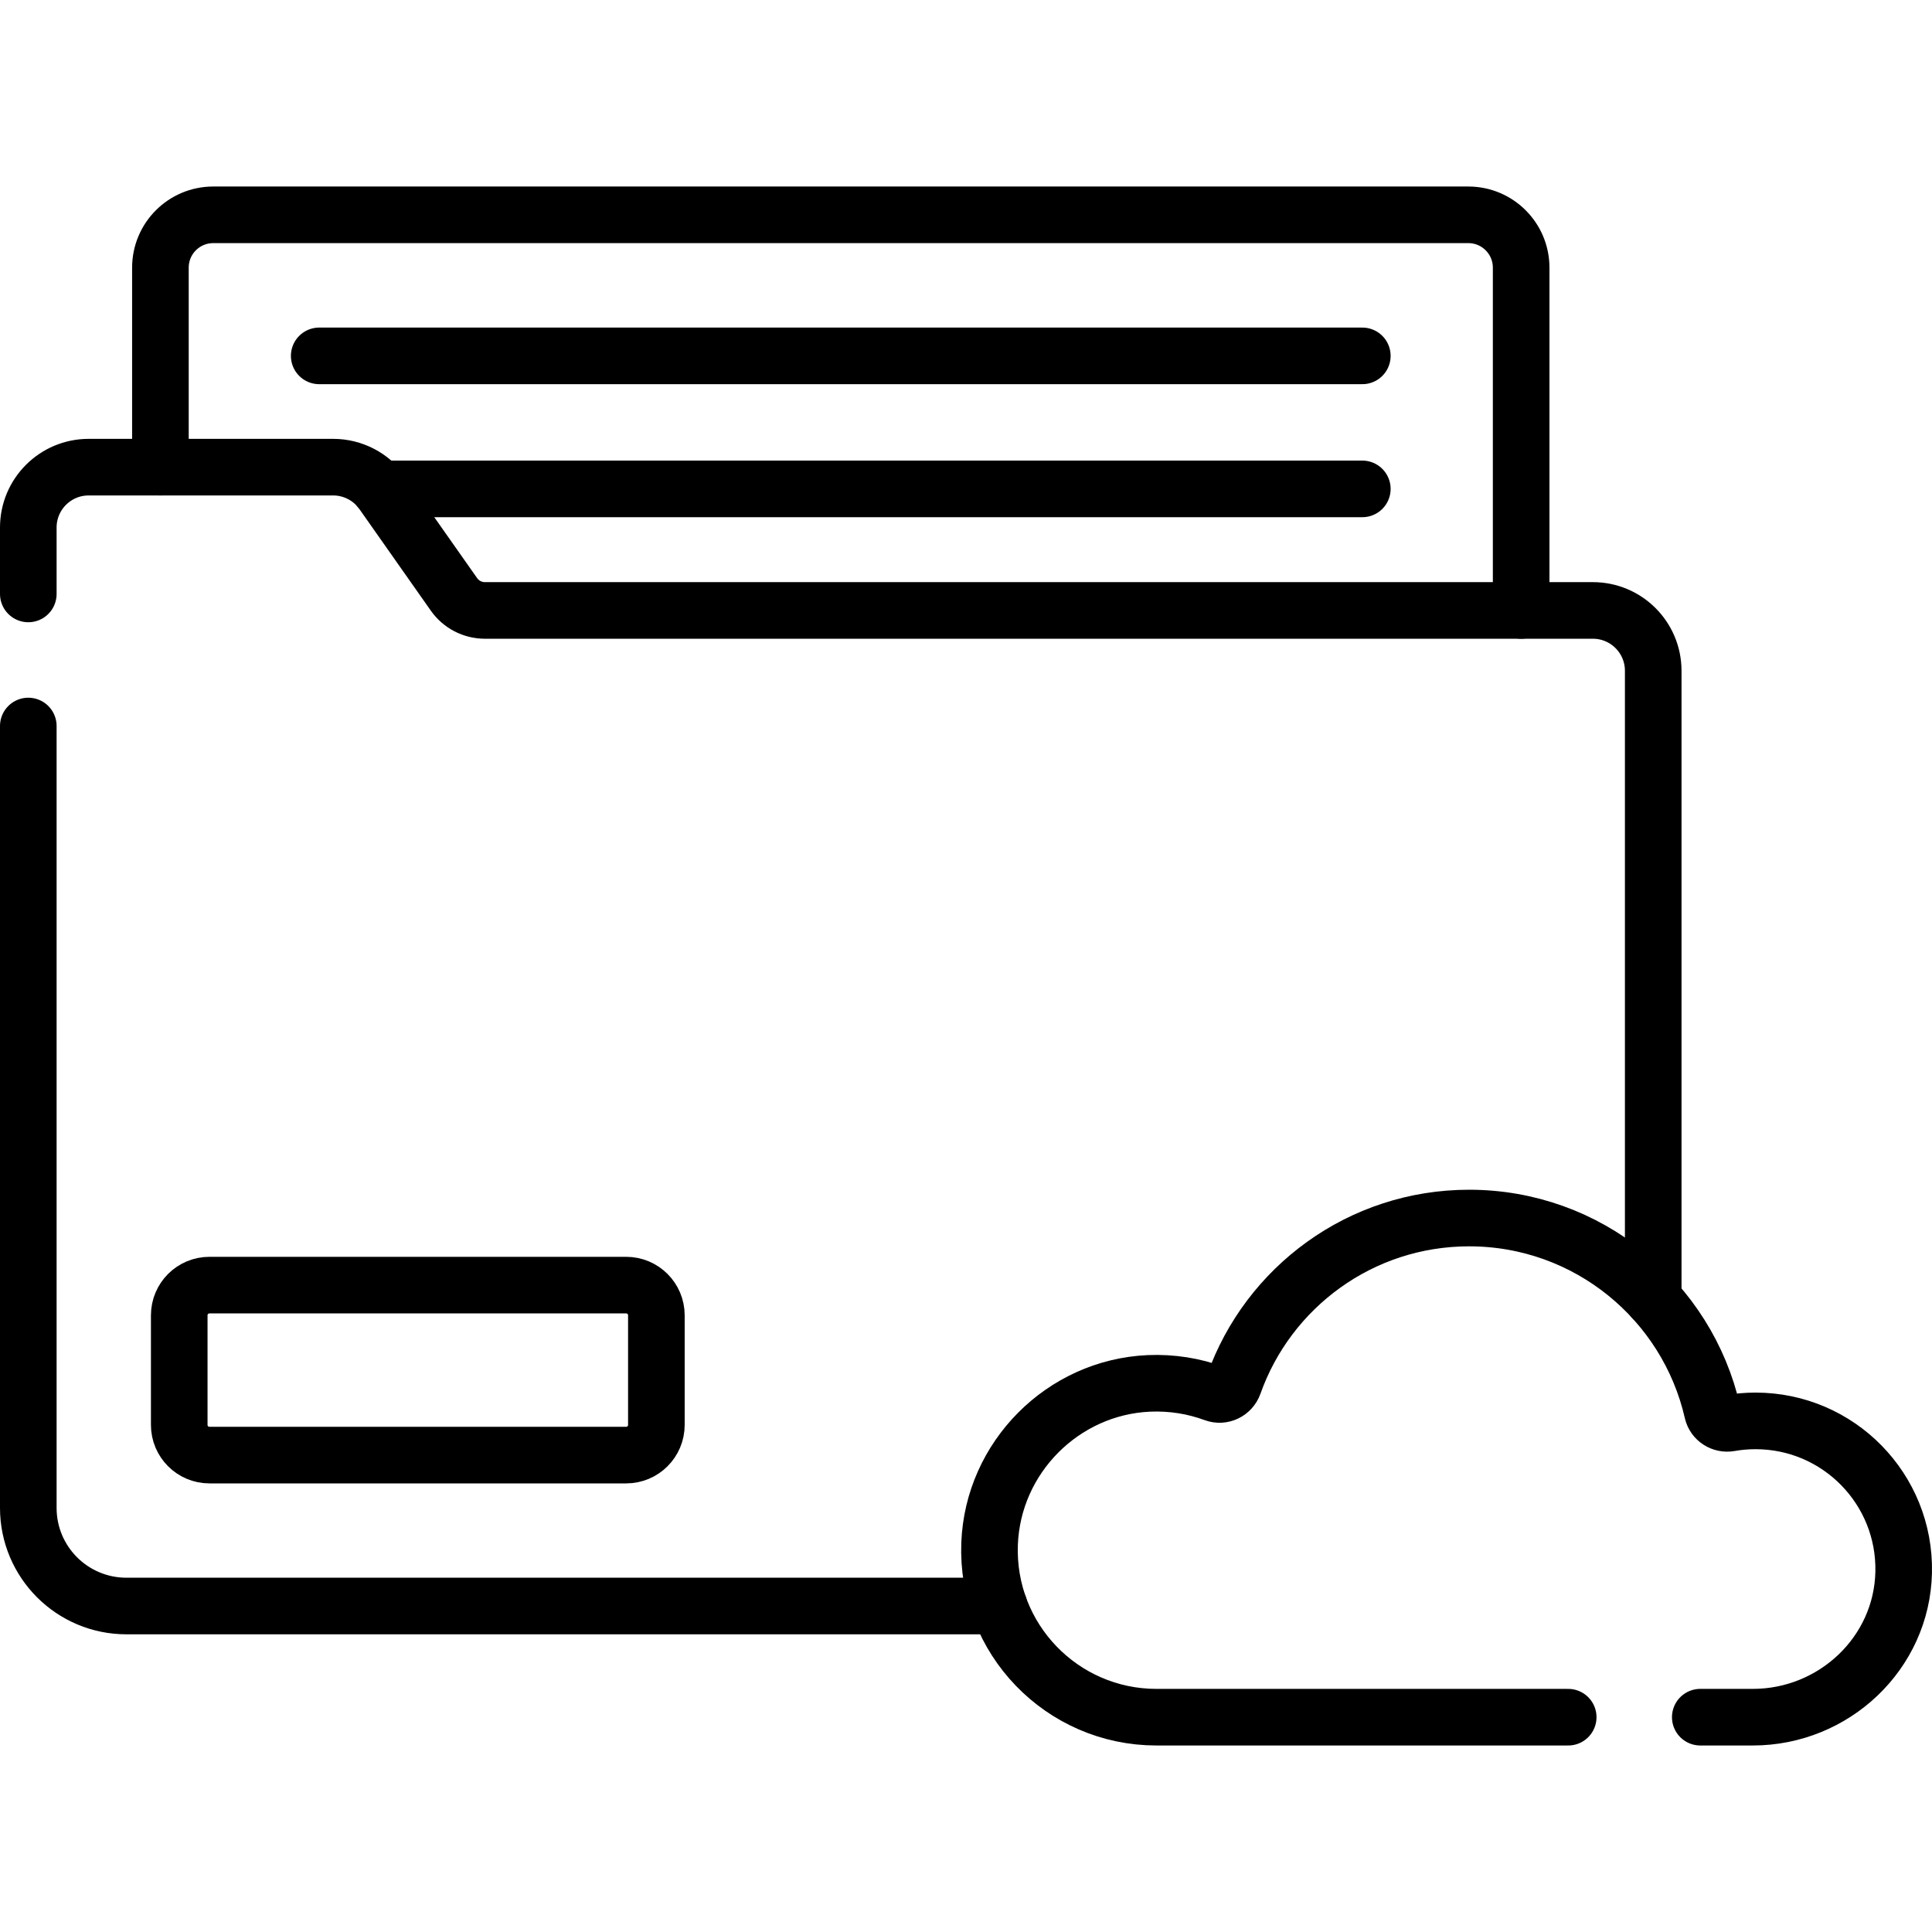 <svg xmlns="http://www.w3.org/2000/svg" xmlns:xlink="http://www.w3.org/1999/xlink" id="Capa_1" x="0px" y="0px" viewBox="0 0 511.999 511.999" style="enable-background:new 0 0 511.999 511.999;" xml:space="preserve" width="512" height="512"><g>	<path style="fill:none;stroke:#000000;stroke-width:15;stroke-linecap:round;stroke-linejoin:round;stroke-miterlimit:10;" d="&#10;&#9;&#9;M47.5,377.614V348.57c0-4.418,3.582-8,8-8h110.446c4.418,0,8,3.582,8,8v29.044c0,4.418-3.582,8-8,8H55.5&#10;&#9;&#9;C51.082,385.614,47.5,382.032,47.5,377.614z"></path>	<path style="fill:none;stroke:#000000;stroke-width:15;stroke-linecap:round;stroke-linejoin:round;stroke-miterlimit:10;" d="&#10;&#9;&#9;M42.51,123.8V70.93c0-7.73,6.26-14,14-14h332.61c7.73,0,14,6.27,14,14v90.84"></path>	<path style="fill:none;stroke:#000000;stroke-width:15;stroke-linecap:round;stroke-linejoin:round;stroke-miterlimit:10;" d="&#10;&#9;&#9;M7.5,192.4v207.21c0,14.36,11.64,26,26,26h231.25"></path>	<path style="fill:none;stroke:#000000;stroke-width:15;stroke-linecap:round;stroke-linejoin:round;stroke-miterlimit:10;" d="&#10;&#9;&#9;M7.5,157.4v-17.6c0-8.84,7.16-16,16-16h64.79c5.2,0,10.09,2.53,13.08,6.79l18.94,26.93c1.87,2.66,4.92,4.25,8.18,4.25h293.63&#10;&#9;&#9;c8.84,0,16,7.16,16,16v166.5"></path>			<line style="fill:none;stroke:#000000;stroke-width:15;stroke-linecap:round;stroke-linejoin:round;stroke-miterlimit:10;" x1="84.593" y1="94.31" x2="361.029" y2="94.31"></line>			<line style="fill:none;stroke:#000000;stroke-width:15;stroke-linecap:round;stroke-linejoin:round;stroke-miterlimit:10;" x1="361.03" y1="129.56" x2="100.58" y2="129.56"></line>	<path style="fill:none;stroke:#000000;stroke-width:15;stroke-linecap:round;stroke-linejoin:round;stroke-miterlimit:10;" d="&#10;&#9;&#9;M450.59,455.07h13.93c21.47,0,39.51-16.93,39.97-38.4c0.47-22.08-17.28-40.12-39.25-40.12c-2.32,0-4.6,0.2-6.81,0.59&#10;&#9;&#9;c-2.09,0.37-4.14-0.92-4.62-2.99c-6.71-29.42-33.03-51.36-64.48-51.36c-28.78,0-53.26,18.38-62.36,44.04&#10;&#9;&#9;c-0.75,2.12-3.05,3.25-5.16,2.47c-5.36-1.98-11.22-2.95-17.34-2.69c-22.82,1.01-41.34,19.64-42.22,42.47&#10;&#9;&#9;c-0.97,25.23,19.2,45.99,44.22,45.99h109.12"></path></g></svg>